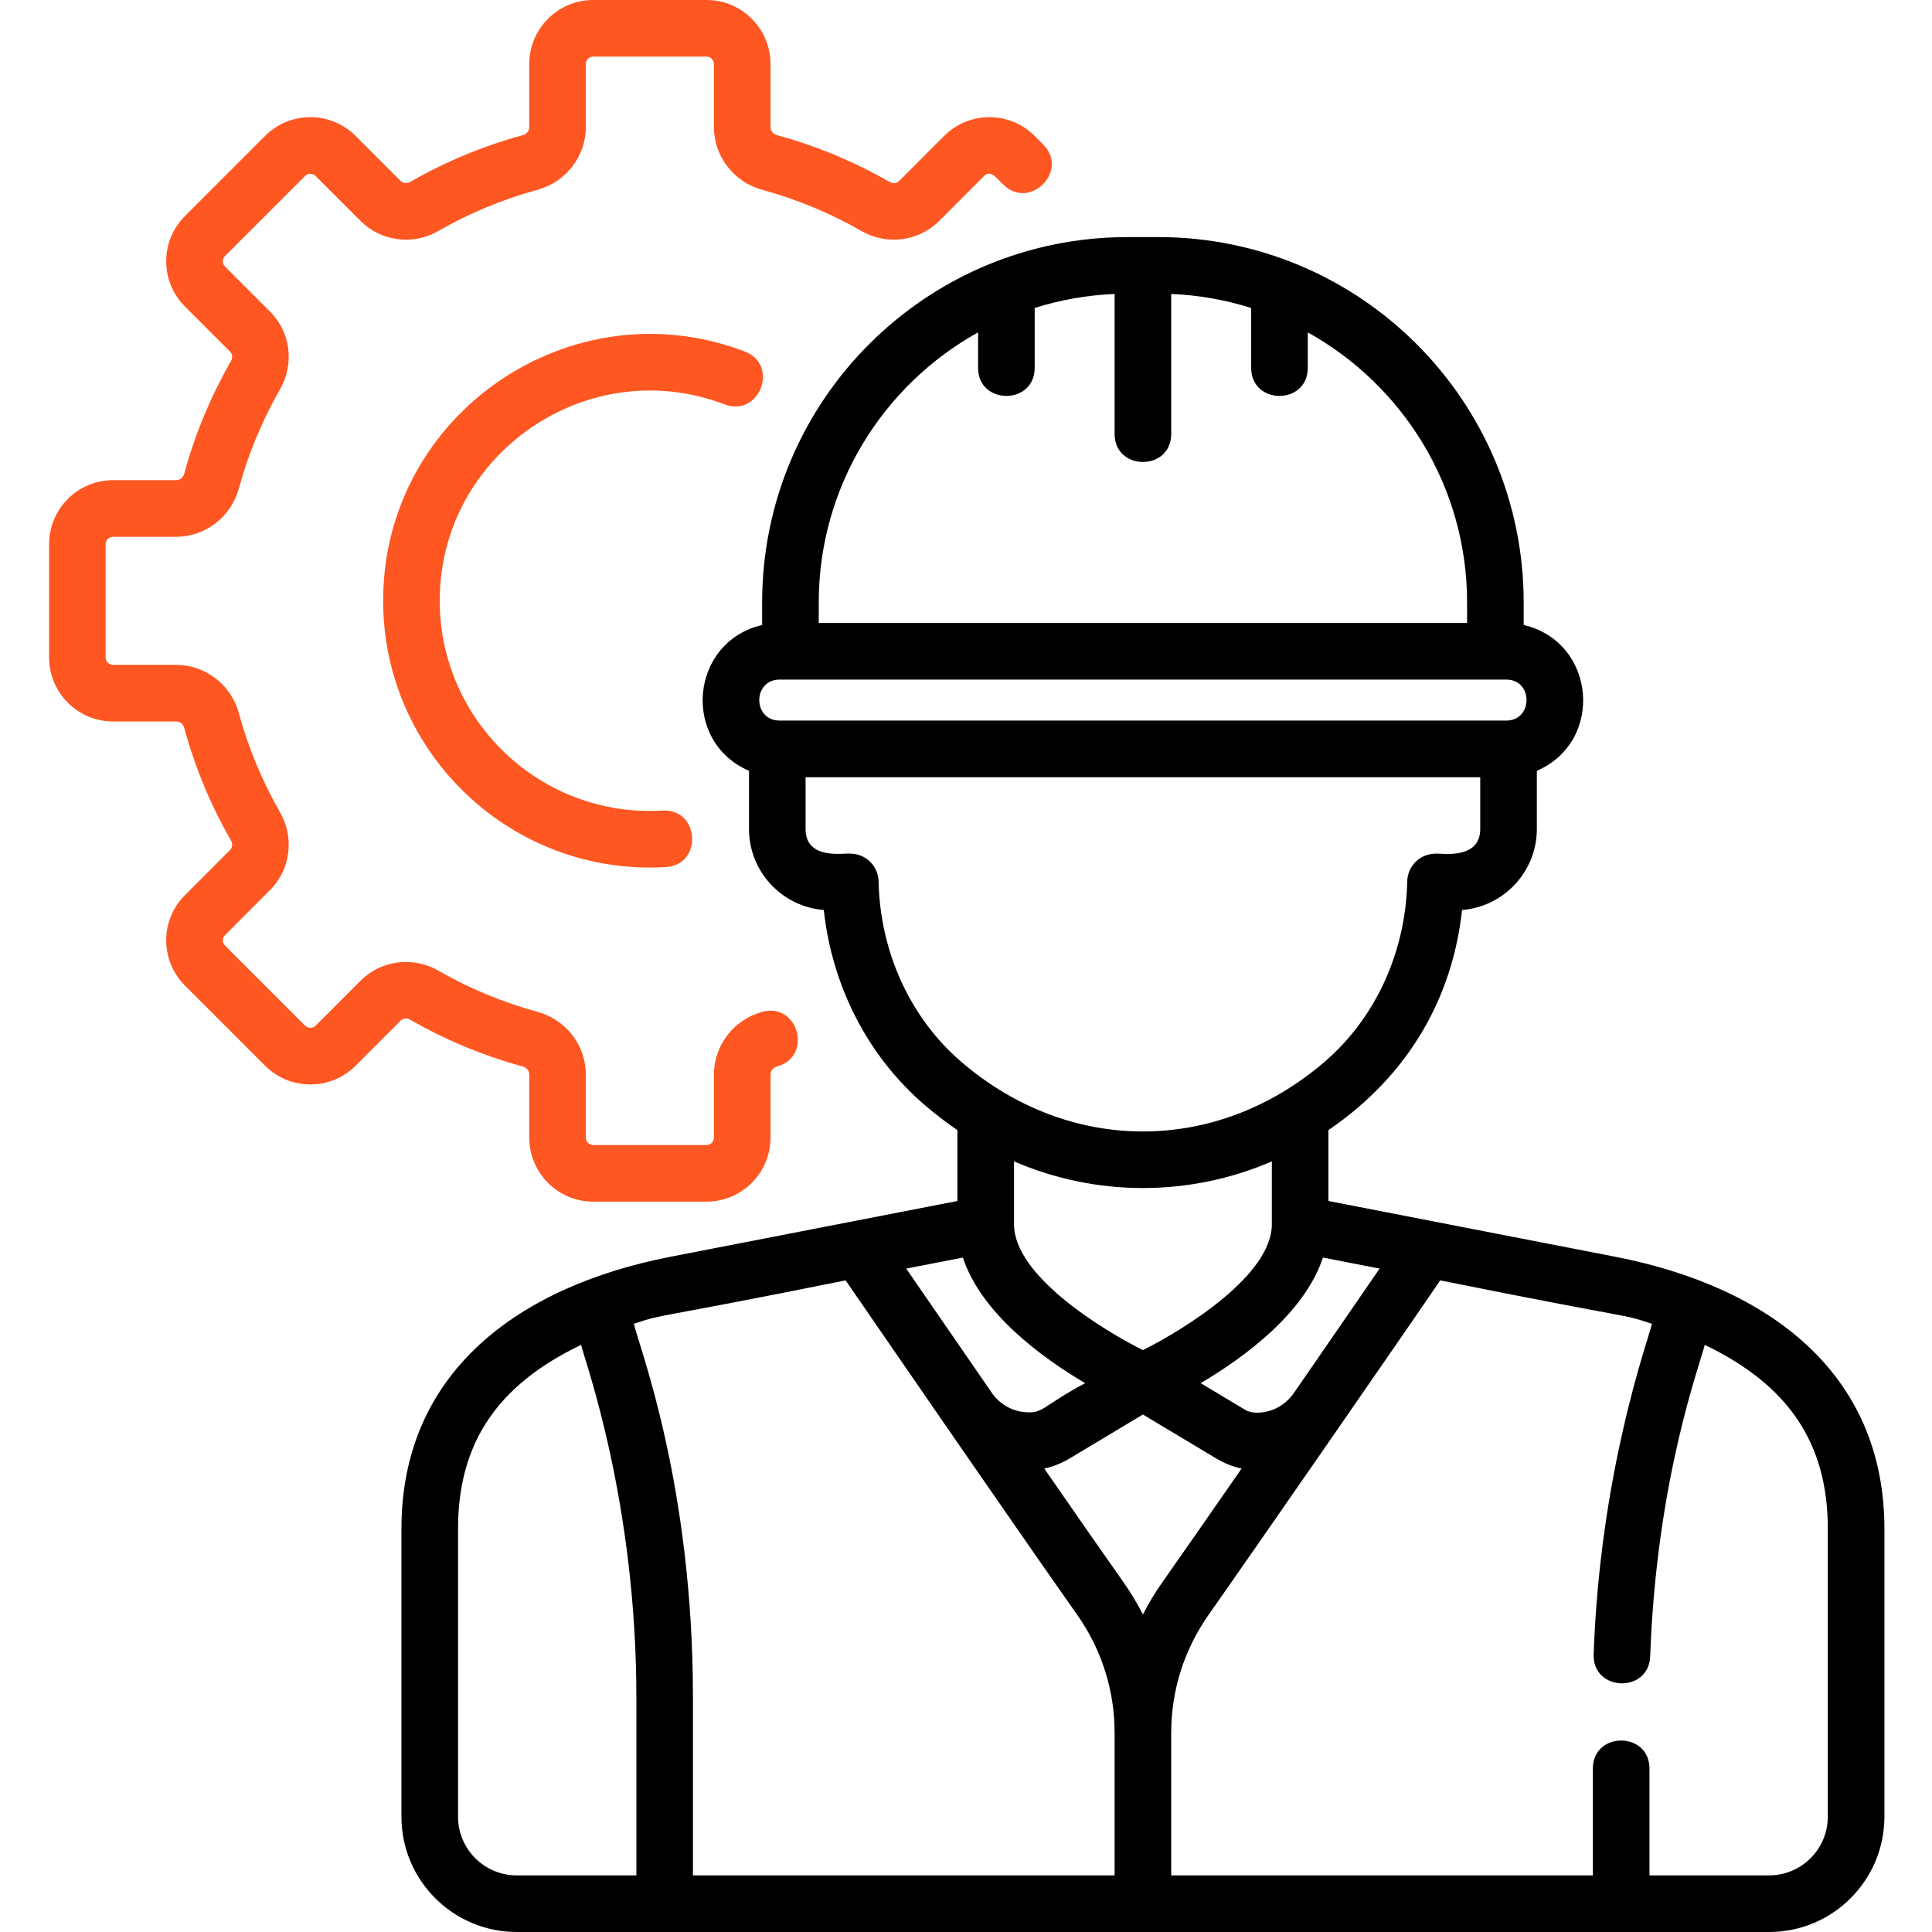 <?xml version="1.0" encoding="UTF-8"?>
<svg xmlns="http://www.w3.org/2000/svg" width="60" height="60" viewBox="0 0 60 60" fill="none">
  <g clip-path="url(#clip0_1_53)">
    <path d="M21.942 37.318H18.423C17.327 37.318 16.436 36.426 16.436 35.33V33.369C16.436 33.253 16.354 33.153 16.232 33.12C15.012 32.787 13.836 32.298 12.736 31.667C12.636 31.61 12.518 31.621 12.444 31.696L11.043 33.097C10.668 33.472 10.169 33.679 9.638 33.679C9.107 33.679 8.608 33.472 8.232 33.097L5.745 30.609C5.369 30.233 5.162 29.734 5.162 29.203C5.162 28.672 5.369 28.173 5.745 27.798L7.145 26.397C7.22 26.323 7.231 26.205 7.174 26.105C6.543 25.005 6.054 23.829 5.722 22.609C5.688 22.488 5.588 22.406 5.472 22.406H3.511C2.415 22.406 1.524 21.514 1.524 20.418V16.9C1.524 15.804 2.415 14.912 3.511 14.912H5.472C5.588 14.912 5.688 14.831 5.722 14.709C6.054 13.489 6.543 12.313 7.174 11.213C7.231 11.113 7.22 10.995 7.145 10.92L5.745 9.52C5.369 9.145 5.162 8.645 5.162 8.114C5.162 7.584 5.369 7.084 5.745 6.709L8.232 4.221C8.608 3.846 9.107 3.639 9.638 3.639C10.169 3.639 10.668 3.846 11.044 4.221L12.444 5.622C12.518 5.696 12.636 5.708 12.736 5.651C13.836 5.019 15.012 4.531 16.232 4.198C16.354 4.165 16.436 4.064 16.436 3.949V1.988C16.436 0.892 17.327 3.8147e-06 18.423 3.8147e-06H21.942C23.038 3.8147e-06 23.929 0.892 23.929 1.988V3.949C23.929 4.064 24.011 4.165 24.132 4.198C25.352 4.53 26.528 5.019 27.628 5.651C27.729 5.708 27.846 5.696 27.921 5.622L29.321 4.221C30.098 3.445 31.355 3.444 32.132 4.221L32.395 4.485C33.217 5.306 31.975 6.55 31.153 5.728C30.991 5.587 30.783 5.246 30.564 5.464L29.164 6.865C28.53 7.498 27.539 7.626 26.754 7.175C25.783 6.618 24.745 6.187 23.67 5.894C22.788 5.653 22.171 4.853 22.171 3.948V1.988C22.171 1.861 22.068 1.758 21.941 1.758H18.423C18.296 1.758 18.193 1.861 18.193 1.988V3.949C18.193 4.854 17.577 5.653 16.694 5.894C15.618 6.188 14.581 6.618 13.61 7.175C12.825 7.626 11.834 7.498 11.201 6.865L9.8 5.464C9.744 5.408 9.681 5.397 9.638 5.397C9.594 5.397 9.531 5.408 9.476 5.464L6.987 7.952C6.932 8.008 6.92 8.071 6.92 8.114C6.92 8.158 6.932 8.221 6.987 8.277L8.388 9.678C9.022 10.311 9.149 11.302 8.698 12.087C8.142 13.058 7.711 14.095 7.417 15.171C7.177 16.054 6.377 16.67 5.472 16.67H3.511C3.384 16.67 3.281 16.773 3.281 16.9V20.418C3.281 20.545 3.384 20.648 3.511 20.648H5.472C6.377 20.648 7.177 21.264 7.418 22.147C7.711 23.223 8.142 24.26 8.698 25.231C9.149 26.016 9.022 27.007 8.388 27.64L6.988 29.041C6.932 29.096 6.921 29.16 6.921 29.203C6.921 29.247 6.932 29.31 6.988 29.366L9.476 31.854C9.565 31.943 9.711 31.944 9.801 31.854L11.201 30.453C11.835 29.82 12.826 29.692 13.611 30.143C14.582 30.7 15.619 31.131 16.695 31.424C17.577 31.664 18.194 32.465 18.194 33.37V35.33C18.194 35.457 18.297 35.56 18.423 35.56H21.942C22.068 35.56 22.171 35.457 22.171 35.33V33.37C22.171 32.465 22.788 31.664 23.671 31.424C24.794 31.118 25.254 32.814 24.133 33.12C24.011 33.153 23.929 33.253 23.929 33.37V35.33C23.929 36.426 23.038 37.318 21.942 37.318Z" fill="#FF5722"></path>
    <path d="M11.899 18.659C11.899 12.847 17.742 8.863 23.128 10.915C24.213 11.329 23.589 12.972 22.501 12.558C18.252 10.938 13.656 14.093 13.656 18.659C13.656 22.373 16.784 25.395 20.572 25.173C21.73 25.103 21.839 26.86 20.675 26.928C15.899 27.209 11.899 23.401 11.899 18.659Z" fill="#FF5722"></path>
    <path d="M50.161 39.029L41.255 37.298V35.097C43.756 33.391 45.11 30.975 45.405 28.261C46.703 28.158 47.728 27.069 47.728 25.745V23.939C49.844 23.019 49.558 19.931 47.319 19.41V18.712C47.319 12.444 42.238 7.363 35.97 7.363H35.019C28.75 7.363 23.669 12.444 23.669 18.712V19.41C21.431 19.93 21.144 23.019 23.261 23.939V25.745C23.261 27.069 24.285 28.158 25.584 28.261C25.841 30.629 26.95 32.796 28.701 34.303C29.036 34.592 29.38 34.856 29.733 35.097V37.298L20.828 39.029C16.129 39.943 12.467 42.592 12.467 47.479V56.418C12.467 58.396 14.071 60 16.049 60H54.94C56.918 60 58.522 58.396 58.522 56.418V47.479C58.522 42.608 54.882 39.947 50.161 39.029ZM42.845 39.397C42.207 40.325 41.232 41.742 40.178 43.267C39.749 43.889 38.978 43.968 38.677 43.788L37.288 42.955C38.643 42.155 40.516 40.782 41.085 39.055L42.845 39.397ZM35.494 41.93C34.159 41.258 31.498 39.598 31.491 38.029C31.491 38.026 31.491 38.024 31.491 38.022V36.068C34.049 37.171 36.937 37.172 39.498 36.068V38.022C39.498 39.594 36.83 41.258 35.494 41.93ZM25.427 18.712C25.427 15.107 27.427 11.96 30.375 10.322V11.424C30.375 12.585 32.133 12.587 32.133 11.424V9.564C32.922 9.315 33.754 9.165 34.615 9.129V13.475C34.615 14.637 36.373 14.639 36.373 13.475V9.129C37.234 9.165 38.067 9.315 38.856 9.564V11.424C38.856 12.585 40.614 12.587 40.614 11.424V10.322C43.562 11.96 45.562 15.107 45.562 18.712V19.347H25.427V18.712ZM24.212 21.105H46.777C47.619 21.105 47.618 22.378 46.777 22.378H24.212C23.369 22.378 23.37 21.105 24.212 21.105ZM27.285 27.372C27.275 26.894 26.885 26.511 26.407 26.511C26.26 26.475 25.018 26.74 25.018 25.745V24.137H45.97V25.745C45.97 26.738 44.695 26.483 44.582 26.511C44.104 26.511 43.713 26.894 43.703 27.372C43.656 29.569 42.722 31.61 41.141 32.971C37.784 35.861 33.204 35.862 29.848 32.971C28.267 31.61 27.333 29.569 27.285 27.372ZM29.903 39.055C30.472 40.782 32.346 42.155 33.7 42.955C32.309 43.7 32.407 43.923 31.775 43.849C31.382 43.802 31.029 43.583 30.803 43.257C29.752 41.735 28.78 40.323 28.143 39.397L29.903 39.055ZM19.763 58.242H16.048C15.041 58.242 14.225 57.425 14.225 56.418V47.479C14.225 44.845 15.421 43.024 18.046 41.766C18.152 42.234 19.763 46.605 19.763 52.713V58.242ZM34.615 58.242H21.52V52.713C21.52 46.095 19.85 41.834 19.685 41.112C20.712 40.771 19.949 41.034 26.262 39.763C28.076 42.399 31.461 47.318 33.457 50.155C34.215 51.232 34.615 52.497 34.615 53.814V58.242ZM35.494 50.138C35.319 49.795 35.119 49.463 34.895 49.144C34.22 48.185 33.344 46.927 32.431 45.608C32.702 45.548 32.967 45.444 33.216 45.295L35.494 43.929L37.773 45.295C38.021 45.444 38.286 45.548 38.558 45.608C37.644 46.926 36.769 48.184 36.094 49.144C35.869 49.463 35.669 49.795 35.494 50.138ZM56.764 56.418C56.764 57.425 55.947 58.242 54.94 58.242H51.226V54.926C51.226 53.764 49.468 53.763 49.468 54.926V58.242H36.373V53.814C36.373 52.497 36.774 51.232 37.531 50.155C38.666 48.542 43.341 41.797 44.727 39.763C51.036 41.033 50.275 40.771 51.303 41.112C51.175 41.653 49.696 45.672 49.492 51.374C49.45 52.539 51.207 52.596 51.248 51.438C51.446 45.92 52.8 42.369 52.942 41.766C55.567 43.024 56.764 44.845 56.764 47.478V56.418Z" fill="black"></path>
  </g>
  <defs>
    <clipPath id="clip0_1_53">
      <rect width="60" height="60" fill="white"></rect>
    </clipPath>
  </defs>
</svg>
